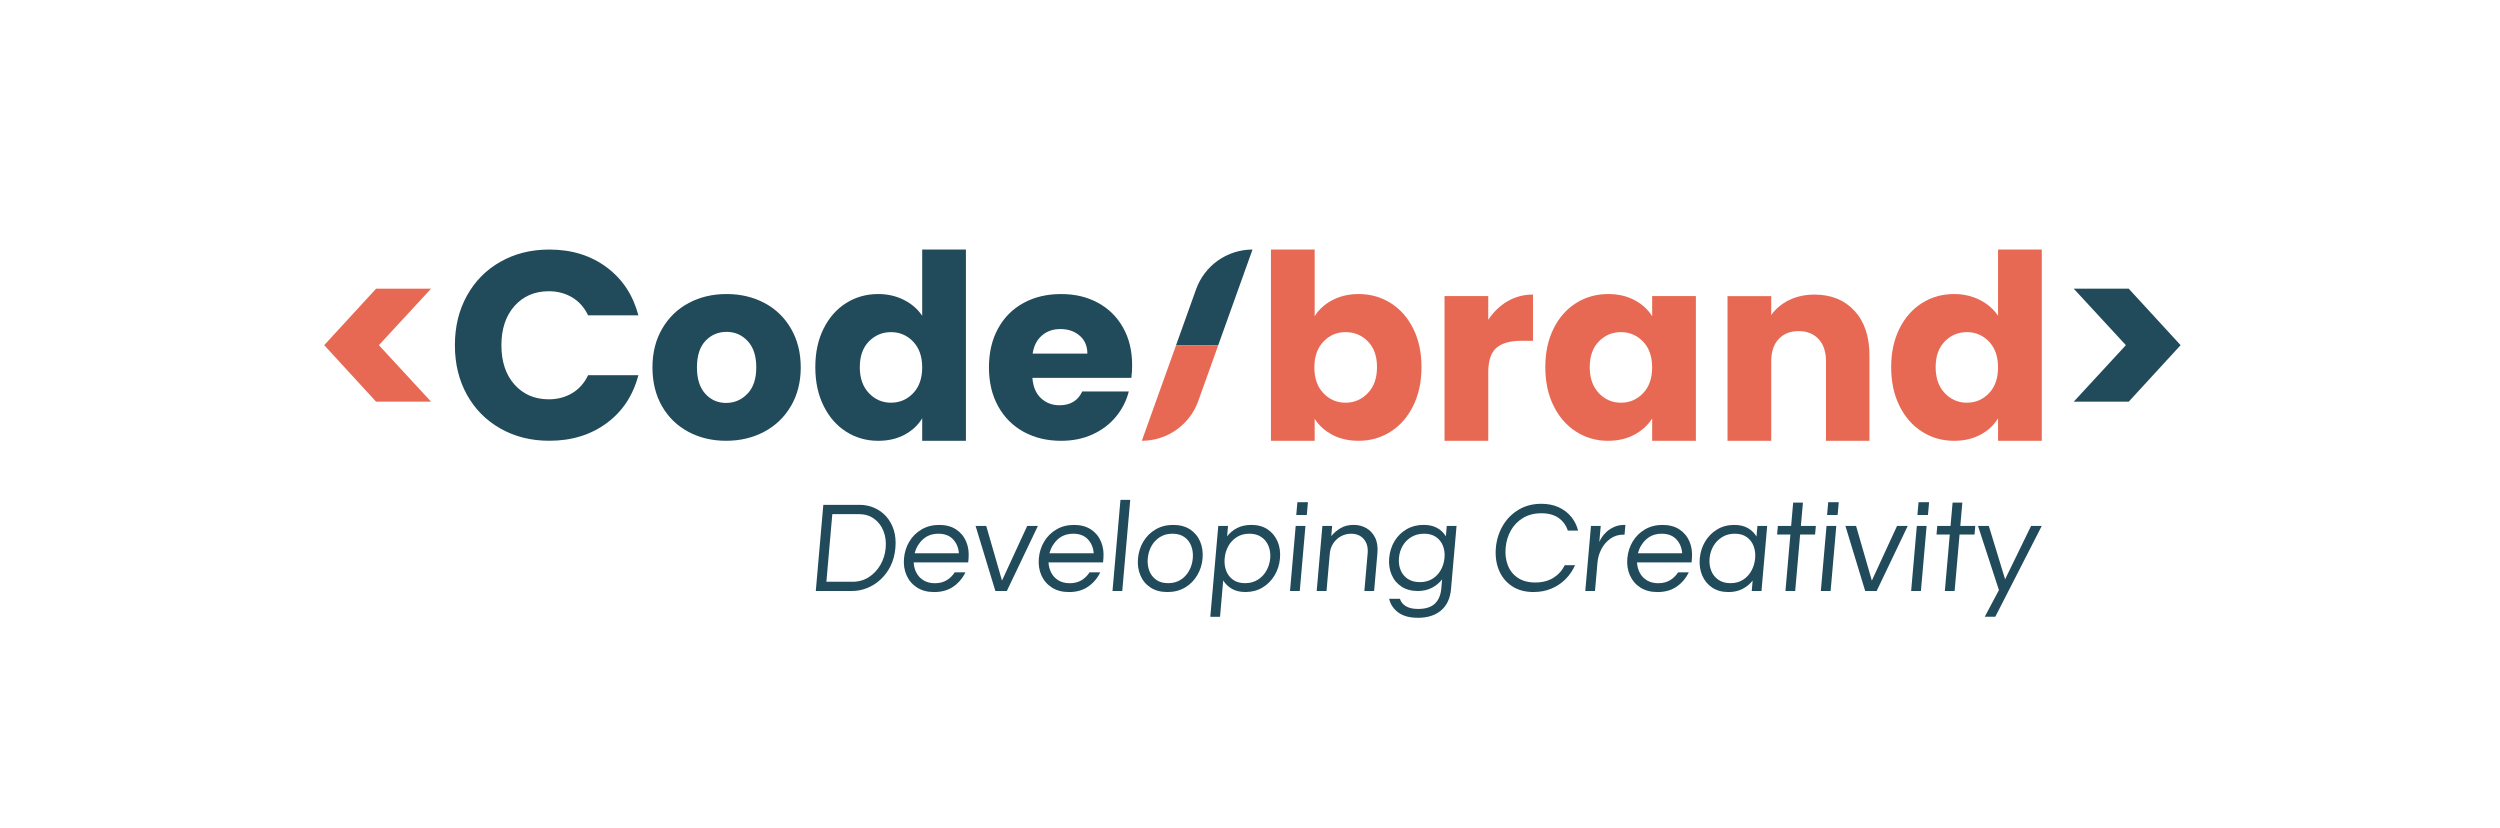 <svg xmlns="http://www.w3.org/2000/svg" id="Capa_1" data-name="Capa 1" viewBox="0 0 936 310.07">
  <defs>
    <style>
      .cls-1 {
        fill: #214b5a;
      }

      .cls-1, .cls-2 {
        stroke-width: 0px;
      }

      .cls-2 {
        fill: #e86953;
      }
    </style>
  </defs>
  <polygon class="cls-2" points="140.81 150.39 121.38 129.23 140.81 108.08 161.39 108.08 141.86 129.23 161.39 150.39 140.81 150.39"/>
  <polygon class="cls-1" points="776.4 108.08 796.99 108.08 816.42 129.23 796.99 150.39 776.4 150.39 795.93 129.23 776.4 108.08"/>
  <g>
    <path class="cls-1" d="M174.82,110.71c3-5.44,7.19-9.68,12.57-12.72,5.37-3.04,11.46-4.56,18.27-4.56,8.34,0,15.49,2.2,21.43,6.61s9.91,10.41,11.92,18.02h-18.83c-1.4-2.94-3.39-5.18-5.96-6.71-2.57-1.54-5.49-2.31-8.76-2.31-5.27,0-9.54,1.84-12.82,5.51-3.27,3.67-4.91,8.58-4.91,14.72s1.64,11.05,4.91,14.72c3.27,3.67,7.54,5.51,12.82,5.51,3.27,0,6.19-.77,8.76-2.31,2.57-1.53,4.56-3.77,5.96-6.71h18.83c-2,7.61-5.97,13.61-11.92,17.97-5.94,4.37-13.08,6.57-21.43,6.57-6.81,0-12.9-1.52-18.27-4.56-5.38-3.04-9.56-7.26-12.57-12.67-3-5.41-4.51-11.58-4.51-18.53s1.5-13.14,4.51-18.57"/>
    <path class="cls-1" d="M257.73,161.68c-4.18-2.23-7.47-5.42-9.86-9.57-2.39-4.15-3.59-9-3.59-14.55s1.21-10.32,3.64-14.5c2.42-4.17,5.74-7.38,9.95-9.62,4.21-2.24,8.93-3.35,14.17-3.35s9.95,1.12,14.17,3.35c4.21,2.23,7.53,5.44,9.95,9.62,2.42,4.18,3.64,9.02,3.64,14.5s-1.23,10.33-3.69,14.5c-2.46,4.18-5.81,7.39-10.05,9.62-4.24,2.24-8.98,3.35-14.21,3.35s-9.94-1.12-14.12-3.35M279.85,147.42c2.2-2.29,3.3-5.58,3.3-9.86s-1.07-7.56-3.21-9.86c-2.14-2.29-4.77-3.45-7.89-3.45s-5.84,1.13-7.95,3.4c-2.11,2.26-3.16,5.57-3.16,9.9s1.04,7.57,3.11,9.86c2.07,2.3,4.67,3.45,7.8,3.45s5.79-1.15,7.99-3.45"/>
    <path class="cls-1" d="M308.37,123.01c2.07-4.15,4.9-7.34,8.47-9.57,3.57-2.24,7.56-3.35,11.97-3.35,3.51,0,6.71.74,9.62,2.2,2.9,1.47,5.18,3.45,6.84,5.94v-24.8h16.37v71.61h-16.37v-8.43c-1.53,2.55-3.72,4.59-6.56,6.13-2.84,1.53-6.14,2.3-9.91,2.3-4.4,0-8.39-1.13-11.97-3.4-3.57-2.26-6.4-5.48-8.47-9.67-2.08-4.18-3.11-9.01-3.11-14.5s1.04-10.31,3.11-14.45M341.87,127.89c-2.27-2.36-5.03-3.54-8.28-3.54s-6.01,1.17-8.28,3.49c-2.27,2.33-3.4,5.54-3.4,9.62s1.13,7.32,3.4,9.72c2.27,2.39,5.03,3.59,8.28,3.59s6.01-1.18,8.28-3.54c2.26-2.36,3.4-5.58,3.4-9.67s-1.13-7.3-3.4-9.67"/>
    <path class="cls-1" d="M423.57,141.48h-37.04c.25,3.32,1.32,5.86,3.21,7.61,1.88,1.76,4.19,2.64,6.94,2.64,4.08,0,6.92-1.73,8.52-5.17h17.42c-.89,3.51-2.51,6.67-4.83,9.48-2.33,2.81-5.25,5.01-8.76,6.61-3.51,1.6-7.43,2.39-11.77,2.39-5.23,0-9.89-1.11-13.98-3.35-4.08-2.23-7.28-5.42-9.57-9.57-2.3-4.14-3.45-9-3.45-14.55s1.13-10.4,3.4-14.55c2.26-4.15,5.44-7.34,9.52-9.57,4.08-2.24,8.77-3.35,14.07-3.35s9.77,1.08,13.79,3.25c4.02,2.17,7.16,5.27,9.43,9.29,2.27,4.02,3.4,8.71,3.4,14.07,0,1.53-.09,3.13-.29,4.79M407.11,132.39c0-2.81-.96-5.04-2.87-6.7-1.92-1.66-4.31-2.49-7.18-2.49s-5.06.8-6.94,2.39c-1.89,1.6-3.05,3.86-3.5,6.8h20.49Z"/>
    <path class="cls-2" d="M498.81,112.39c2.87-1.53,6.16-2.3,9.86-2.3,4.4,0,8.39,1.12,11.96,3.35,3.57,2.23,6.4,5.42,8.47,9.57,2.08,4.14,3.11,8.96,3.11,14.45s-1.04,10.32-3.11,14.5c-2.07,4.18-4.9,7.4-8.47,9.67-3.58,2.27-7.56,3.4-11.96,3.4-3.77,0-7.05-.75-9.86-2.25-2.81-1.5-5.01-3.5-6.6-5.98v8.23h-16.37v-71.61h16.37v24.98c1.53-2.49,3.73-4.5,6.6-6.03M512.16,127.84c-2.27-2.32-5.06-3.49-8.38-3.49s-6.02,1.18-8.28,3.54c-2.27,2.36-3.4,5.58-3.4,9.67s1.13,7.31,3.4,9.67c2.26,2.36,5.02,3.54,8.28,3.54s6.03-1.2,8.33-3.59c2.3-2.39,3.44-5.63,3.44-9.72s-1.13-7.29-3.4-9.62"/>
    <path class="cls-2" d="M564.38,112.82c2.87-1.69,6.06-2.54,9.57-2.54v17.32h-4.5c-4.09,0-7.15.88-9.19,2.63-2.04,1.76-3.06,4.84-3.06,9.24v25.56h-16.37v-54.18h16.37v8.9c1.91-2.93,4.31-5.25,7.18-6.94"/>
    <path class="cls-2" d="M581.66,123.01c2.07-4.15,4.9-7.34,8.47-9.57,3.57-2.24,7.56-3.35,11.97-3.35,3.77,0,7.07.77,9.91,2.3,2.84,1.53,5.03,3.54,6.56,6.03v-7.56h16.37v54.18h-16.37v-8.33c-1.6,2.49-3.81,4.5-6.65,6.03-2.84,1.53-6.14,2.3-9.91,2.3-4.34,0-8.3-1.13-11.87-3.4-3.57-2.26-6.4-5.48-8.47-9.67-2.08-4.18-3.11-9.01-3.11-14.5s1.04-10.31,3.11-14.45M615.16,127.89c-2.27-2.36-5.03-3.54-8.28-3.54s-6.01,1.17-8.28,3.49c-2.27,2.33-3.4,5.54-3.4,9.62s1.13,7.32,3.4,9.72c2.27,2.39,5.03,3.59,8.28,3.59s6.01-1.18,8.28-3.54c2.26-2.36,3.4-5.58,3.4-9.67s-1.13-7.3-3.4-9.67"/>
    <path class="cls-2" d="M694.32,116.36c3.73,4.05,5.6,9.62,5.6,16.7v31.98h-16.27v-29.77c0-3.58-.93-6.35-2.78-8.33-1.85-1.98-4.34-2.97-7.47-2.97s-5.62.99-7.47,2.97c-1.85,1.98-2.78,4.76-2.78,8.33v29.77h-16.37v-54.18h16.37v7.09c1.66-2.36,3.89-4.23,6.7-5.6,2.81-1.37,5.97-2.06,9.48-2.06,6.25,0,11.25,2.02,14.98,6.08"/>
    <path class="cls-2" d="M711.17,123.01c2.07-4.15,4.9-7.34,8.47-9.57,3.57-2.24,7.56-3.35,11.97-3.35,3.51,0,6.72.74,9.62,2.2,2.9,1.47,5.18,3.45,6.84,5.94v-24.8h16.37v71.61h-16.37v-8.43c-1.53,2.55-3.72,4.59-6.56,6.13-2.84,1.53-6.14,2.3-9.91,2.3-4.4,0-8.39-1.13-11.97-3.4-3.57-2.26-6.4-5.48-8.47-9.67-2.08-4.18-3.11-9.01-3.11-14.5s1.04-10.31,3.11-14.45M744.67,127.89c-2.27-2.36-5.03-3.54-8.28-3.54s-6.01,1.17-8.28,3.49c-2.27,2.33-3.4,5.54-3.4,9.62s1.13,7.32,3.4,9.72c2.27,2.39,5.03,3.59,8.28,3.59s6.01-1.18,8.28-3.54c2.26-2.36,3.4-5.58,3.4-9.67s-1.13-7.3-3.4-9.67"/>
    <path class="cls-1" d="M447.82,108.3l-7.5,20.93h15.79l12.83-35.8c-9.47,0-17.93,5.95-21.12,14.87"/>
    <path class="cls-2" d="M427.5,165.03h0c9.47,0,17.93-5.95,21.12-14.87l7.5-20.93h-15.79l-12.83,35.8Z"/>
    <path class="cls-1" d="M305.43,221.27l2.82-32.26h13.59c1.92,0,3.73.36,5.43,1.1,1.71.73,3.2,1.79,4.47,3.19,1.27,1.4,2.23,3.09,2.87,5.07.64,1.98.85,4.24.63,6.77-.22,2.53-.83,4.79-1.81,6.77-.98,1.98-2.24,3.67-3.76,5.07-1.52,1.4-3.2,2.46-5.03,3.19-1.83.73-3.71,1.1-5.63,1.1h-13.59ZM309.39,217.81h9.79c2.31,0,4.35-.58,6.15-1.75,1.79-1.17,3.23-2.71,4.33-4.63,1.09-1.91,1.74-4.01,1.94-6.29.2-2.31-.08-4.42-.83-6.33-.76-1.92-1.93-3.45-3.52-4.6-1.59-1.15-3.54-1.73-5.84-1.73h-9.79l-2.22,25.34Z"/>
    <path class="cls-1" d="M349.68,221.66c-2.47,0-4.58-.56-6.33-1.68-1.75-1.12-3.06-2.64-3.92-4.55-.85-1.92-1.18-4.03-.98-6.33.2-2.34.88-4.46,2.02-6.36,1.14-1.9,2.67-3.41,4.59-4.53,1.92-1.12,4.11-1.68,6.58-1.68s4.6.56,6.31,1.68c1.7,1.12,2.96,2.63,3.77,4.53.81,1.9,1.11,4.02.91,6.36l-.13,1.46h-20.42c.07,1.43.42,2.74,1.05,3.92.63,1.19,1.53,2.13,2.7,2.83,1.17.7,2.57,1.05,4.2,1.05,1.72,0,3.2-.38,4.44-1.14s2.23-1.75,2.99-2.95h4c-1.04,2.18-2.53,3.95-4.49,5.33-1.96,1.38-4.38,2.07-7.27,2.07M342.43,207.14h16.57c-.14-2.08-.87-3.82-2.17-5.21-1.31-1.4-3.13-2.1-5.47-2.1s-4.28.7-5.81,2.1c-1.54,1.4-2.57,3.14-3.11,5.21"/>
    <polygon class="cls-1" points="372.67 221.27 365.25 196.9 369.24 196.9 375.15 217.37 384.59 196.9 388.59 196.9 376.96 221.27 372.67 221.27"/>
    <path class="cls-1" d="M400.16,221.66c-2.47,0-4.58-.56-6.33-1.68-1.75-1.12-3.06-2.64-3.92-4.55-.85-1.92-1.18-4.03-.98-6.33.2-2.34.88-4.46,2.02-6.36,1.14-1.9,2.67-3.41,4.59-4.53,1.92-1.12,4.11-1.68,6.58-1.68s4.6.56,6.31,1.68c1.7,1.12,2.96,2.63,3.77,4.53.81,1.9,1.11,4.02.91,6.36l-.13,1.46h-20.42c.07,1.43.42,2.74,1.05,3.92.63,1.19,1.53,2.13,2.7,2.83,1.17.7,2.57,1.05,4.2,1.05,1.72,0,3.2-.38,4.44-1.14s2.23-1.75,2.99-2.95h4c-1.04,2.18-2.53,3.95-4.49,5.33-1.96,1.38-4.38,2.07-7.27,2.07M392.91,207.14h16.57c-.14-2.08-.87-3.82-2.17-5.21-1.31-1.4-3.13-2.1-5.47-2.1s-4.28.7-5.81,2.1c-1.54,1.4-2.57,3.14-3.11,5.21"/>
    <polygon class="cls-1" points="416.52 221.27 419.5 187.16 423.16 187.16 420.17 221.27 416.52 221.27"/>
    <path class="cls-1" d="M437.05,221.66c-2.47,0-4.56-.56-6.29-1.68-1.72-1.12-2.98-2.64-3.79-4.55-.81-1.92-1.11-4.03-.91-6.33.21-2.34.88-4.46,2.02-6.36,1.14-1.9,2.67-3.41,4.59-4.53,1.92-1.12,4.11-1.68,6.58-1.68s4.6.56,6.31,1.68c1.7,1.12,2.96,2.63,3.77,4.53.81,1.9,1.11,4.02.91,6.36-.2,2.31-.88,4.42-2.02,6.33-1.14,1.92-2.66,3.43-4.56,4.55-1.9,1.12-4.1,1.68-6.6,1.68M437.34,218.34c1.82,0,3.39-.42,4.71-1.27,1.32-.85,2.37-1.97,3.15-3.39.77-1.41,1.23-2.95,1.38-4.6.15-1.69-.04-3.23-.57-4.63-.53-1.4-1.38-2.52-2.56-3.36-1.18-.85-2.67-1.27-4.49-1.27s-3.35.42-4.69,1.27c-1.34.85-2.4,1.96-3.17,3.36-.77,1.4-1.23,2.94-1.38,4.63-.15,1.66.05,3.19.57,4.6.52,1.41,1.38,2.54,2.58,3.39,1.19.85,2.68,1.27,4.47,1.27"/>
    <path class="cls-1" d="M453.14,230.91l2.98-34.01h3.65l-.34,3.9c1.03-1.33,2.29-2.38,3.81-3.14,1.51-.76,3.28-1.14,5.29-1.14,2.37,0,4.39.56,6.07,1.68,1.67,1.12,2.91,2.63,3.72,4.53.81,1.9,1.11,4.02.9,6.36-.2,2.31-.87,4.42-2.02,6.33-1.14,1.92-2.65,3.43-4.52,4.55-1.87,1.12-3.99,1.68-6.36,1.68-2.01,0-3.71-.4-5.09-1.19-1.38-.8-2.46-1.84-3.26-3.14l-1.19,13.6h-3.65ZM466.13,218.34c1.82,0,3.41-.42,4.76-1.27,1.36-.85,2.44-1.97,3.24-3.39.81-1.41,1.28-2.95,1.43-4.6.15-1.69-.06-3.23-.62-4.63-.56-1.4-1.44-2.52-2.65-3.36-1.21-.85-2.72-1.27-4.54-1.27s-3.35.42-4.69,1.27c-1.34.85-2.4,1.96-3.17,3.36-.77,1.4-1.23,2.94-1.38,4.63-.15,1.66.04,3.19.57,4.6.53,1.41,1.39,2.54,2.58,3.39,1.19.85,2.68,1.27,4.47,1.27"/>
    <path class="cls-1" d="M482.98,221.27l2.13-24.36h3.65l-2.13,24.36h-3.65ZM485.32,192.81l.42-4.78h3.95l-.42,4.78h-3.95Z"/>
    <path class="cls-1" d="M492.97,221.27l2.13-24.36h3.65l-.33,3.8c.98-1.17,2.14-2.16,3.48-2.97,1.34-.81,3-1.22,4.98-1.22,1.69,0,3.24.4,4.65,1.19,1.41.8,2.51,1.98,3.3,3.56.79,1.58,1.08,3.52.88,5.82l-1.24,14.18h-3.65l1.23-14.08c.19-2.21-.28-3.99-1.43-5.34-1.15-1.35-2.73-2.02-4.74-2.02-1.37,0-2.63.31-3.78.93-1.16.62-2.12,1.49-2.88,2.61-.76,1.12-1.21,2.41-1.34,3.87l-1.23,14.03h-3.65Z"/>
    <path class="cls-1" d="M530.82,231.3c-3.05,0-5.48-.66-7.28-1.97-1.8-1.32-2.95-3.03-3.45-5.14h4.04c.38,1.2,1.14,2.13,2.29,2.8,1.14.67,2.64,1,4.49,1,2.79,0,4.89-.66,6.29-1.97,1.4-1.32,2.21-3.22,2.43-5.73l.29-3.36c-1.02,1.3-2.29,2.35-3.81,3.14-1.52.8-3.28,1.2-5.29,1.2-2.37,0-4.4-.54-6.07-1.63-1.68-1.09-2.92-2.57-3.73-4.46-.81-1.88-1.11-3.98-.91-6.29.21-2.34.88-4.44,2.01-6.31,1.14-1.87,2.64-3.35,4.51-4.43,1.86-1.09,3.98-1.63,6.35-1.63,2.01,0,3.71.38,5.09,1.15,1.38.76,2.46,1.81,3.26,3.14l.34-3.9h3.66l-2.07,23.63c-.3,3.48-1.54,6.14-3.7,7.99-2.16,1.85-5.08,2.78-8.74,2.78M531.6,217.95c1.79,0,3.34-.41,4.66-1.22,1.32-.81,2.38-1.91,3.16-3.29.79-1.38,1.25-2.9,1.4-4.56.15-1.69-.05-3.21-.6-4.58-.55-1.36-1.41-2.45-2.59-3.26-1.18-.81-2.66-1.22-4.45-1.22s-3.37.41-4.73,1.22c-1.37.81-2.46,1.9-3.26,3.26-.8,1.36-1.28,2.89-1.42,4.58-.15,1.66.06,3.18.62,4.56.56,1.38,1.46,2.48,2.68,3.29,1.23.81,2.74,1.22,4.52,1.22"/>
    <path class="cls-1" d="M574.2,221.66c-3.22,0-5.93-.74-8.14-2.22-2.21-1.48-3.83-3.47-4.86-5.97-1.03-2.5-1.41-5.28-1.15-8.33.27-3.05,1.13-5.83,2.6-8.33,1.47-2.5,3.44-4.49,5.91-5.97,2.47-1.48,5.31-2.22,8.53-2.22,2.44,0,4.59.43,6.47,1.29,1.87.86,3.43,2.04,4.66,3.53,1.24,1.49,2.11,3.23,2.61,5.21h-3.85c-.64-1.98-1.78-3.56-3.44-4.73-1.65-1.17-3.81-1.75-6.47-1.75s-4.87.58-6.8,1.73c-1.94,1.15-3.46,2.71-4.57,4.65-1.11,1.95-1.78,4.14-1.99,6.58-.21,2.41.07,4.59.84,6.55.77,1.97,2.02,3.53,3.76,4.68,1.73,1.15,3.9,1.73,6.5,1.73s4.92-.59,6.78-1.75c1.86-1.17,3.28-2.74,4.26-4.73h3.85c-.85,1.95-2.03,3.68-3.52,5.19-1.5,1.51-3.26,2.7-5.28,3.56-2.02.86-4.25,1.29-6.69,1.29"/>
    <path class="cls-1" d="M593.53,221.27l2.13-24.36h3.65l-.52,5.99c.17-.42.47-.98.9-1.68.43-.7,1.04-1.4,1.82-2.12.78-.71,1.73-1.32,2.86-1.83,1.13-.5,2.45-.75,3.94-.75h.24l-.32,3.65h-.44c-1.82,0-3.43.5-4.83,1.49-1.4.99-2.52,2.27-3.36,3.85-.84,1.58-1.33,3.26-1.49,5.04l-.94,10.72h-3.65Z"/>
    <path class="cls-1" d="M620.49,221.66c-2.47,0-4.58-.56-6.33-1.68-1.75-1.12-3.06-2.64-3.91-4.55-.86-1.92-1.18-4.03-.98-6.33.2-2.34.88-4.46,2.02-6.36,1.14-1.9,2.67-3.41,4.59-4.53,1.92-1.12,4.11-1.68,6.58-1.68s4.6.56,6.31,1.68c1.7,1.12,2.96,2.63,3.77,4.53.81,1.9,1.11,4.02.91,6.36l-.13,1.46h-20.42c.07,1.43.42,2.74,1.05,3.92.63,1.19,1.53,2.13,2.7,2.83,1.17.7,2.57,1.05,4.2,1.05,1.72,0,3.2-.38,4.44-1.14,1.24-.76,2.23-1.75,2.99-2.95h4c-1.04,2.18-2.53,3.95-4.49,5.33-1.96,1.38-4.38,2.07-7.27,2.07M613.23,207.14h16.57c-.14-2.08-.87-3.82-2.17-5.21-1.31-1.4-3.13-2.1-5.47-2.1s-4.28.7-5.81,2.1c-1.54,1.4-2.57,3.14-3.11,5.21"/>
    <path class="cls-1" d="M647.09,221.66c-2.37,0-4.39-.56-6.07-1.68-1.67-1.12-2.91-2.64-3.72-4.55-.81-1.92-1.11-4.03-.91-6.33.21-2.34.88-4.46,2.02-6.36,1.14-1.9,2.64-3.41,4.51-4.53,1.87-1.12,3.99-1.68,6.36-1.68,2.01,0,3.71.39,5.09,1.17,1.38.78,2.46,1.84,3.26,3.17l.34-3.95h3.66l-2.13,24.36h-3.65l.34-3.9c-1.02,1.3-2.29,2.34-3.81,3.12-1.51.78-3.28,1.17-5.29,1.17M647.87,218.34c1.82,0,3.39-.42,4.72-1.27,1.32-.85,2.37-1.97,3.15-3.39.77-1.41,1.23-2.95,1.38-4.6.15-1.69-.04-3.23-.57-4.63-.53-1.4-1.38-2.52-2.56-3.36-1.18-.85-2.67-1.27-4.49-1.27s-3.37.42-4.74,1.27c-1.37.85-2.46,1.96-3.27,3.36-.8,1.4-1.28,2.94-1.43,4.63-.14,1.66.06,3.19.62,4.6.56,1.41,1.45,2.54,2.68,3.39,1.22.85,2.73,1.27,4.52,1.27"/>
    <polygon class="cls-1" points="668.47 221.27 670.32 200.12 665.35 200.12 665.63 196.9 670.6 196.9 671.36 188.18 675.02 188.18 674.25 196.9 679.86 196.9 679.57 200.12 673.97 200.12 672.12 221.27 668.47 221.27"/>
    <path class="cls-1" d="M681.72,221.27l2.13-24.36h3.66l-2.13,24.36h-3.65ZM684.06,192.81l.42-4.78h3.95l-.42,4.78h-3.95Z"/>
    <polygon class="cls-1" points="698.33 221.27 690.92 196.9 694.91 196.9 700.82 217.37 710.26 196.9 714.26 196.9 702.62 221.27 698.33 221.27"/>
    <path class="cls-1" d="M715.53,221.27l2.13-24.36h3.66l-2.13,24.36h-3.65ZM717.88,192.81l.42-4.78h3.95l-.42,4.78h-3.95Z"/>
    <polygon class="cls-1" points="728.15 221.27 730 200.12 725.03 200.12 725.31 196.9 730.28 196.9 731.05 188.18 734.7 188.18 733.94 196.9 739.54 196.9 739.26 200.12 733.66 200.12 731.81 221.27 728.15 221.27"/>
    <polygon class="cls-1" points="743.09 230.91 748.4 220.93 740.56 196.9 744.61 196.9 750.71 216.88 760.44 196.9 764.44 196.9 747.04 230.91 743.09 230.91"/>
  </g>
</svg>
